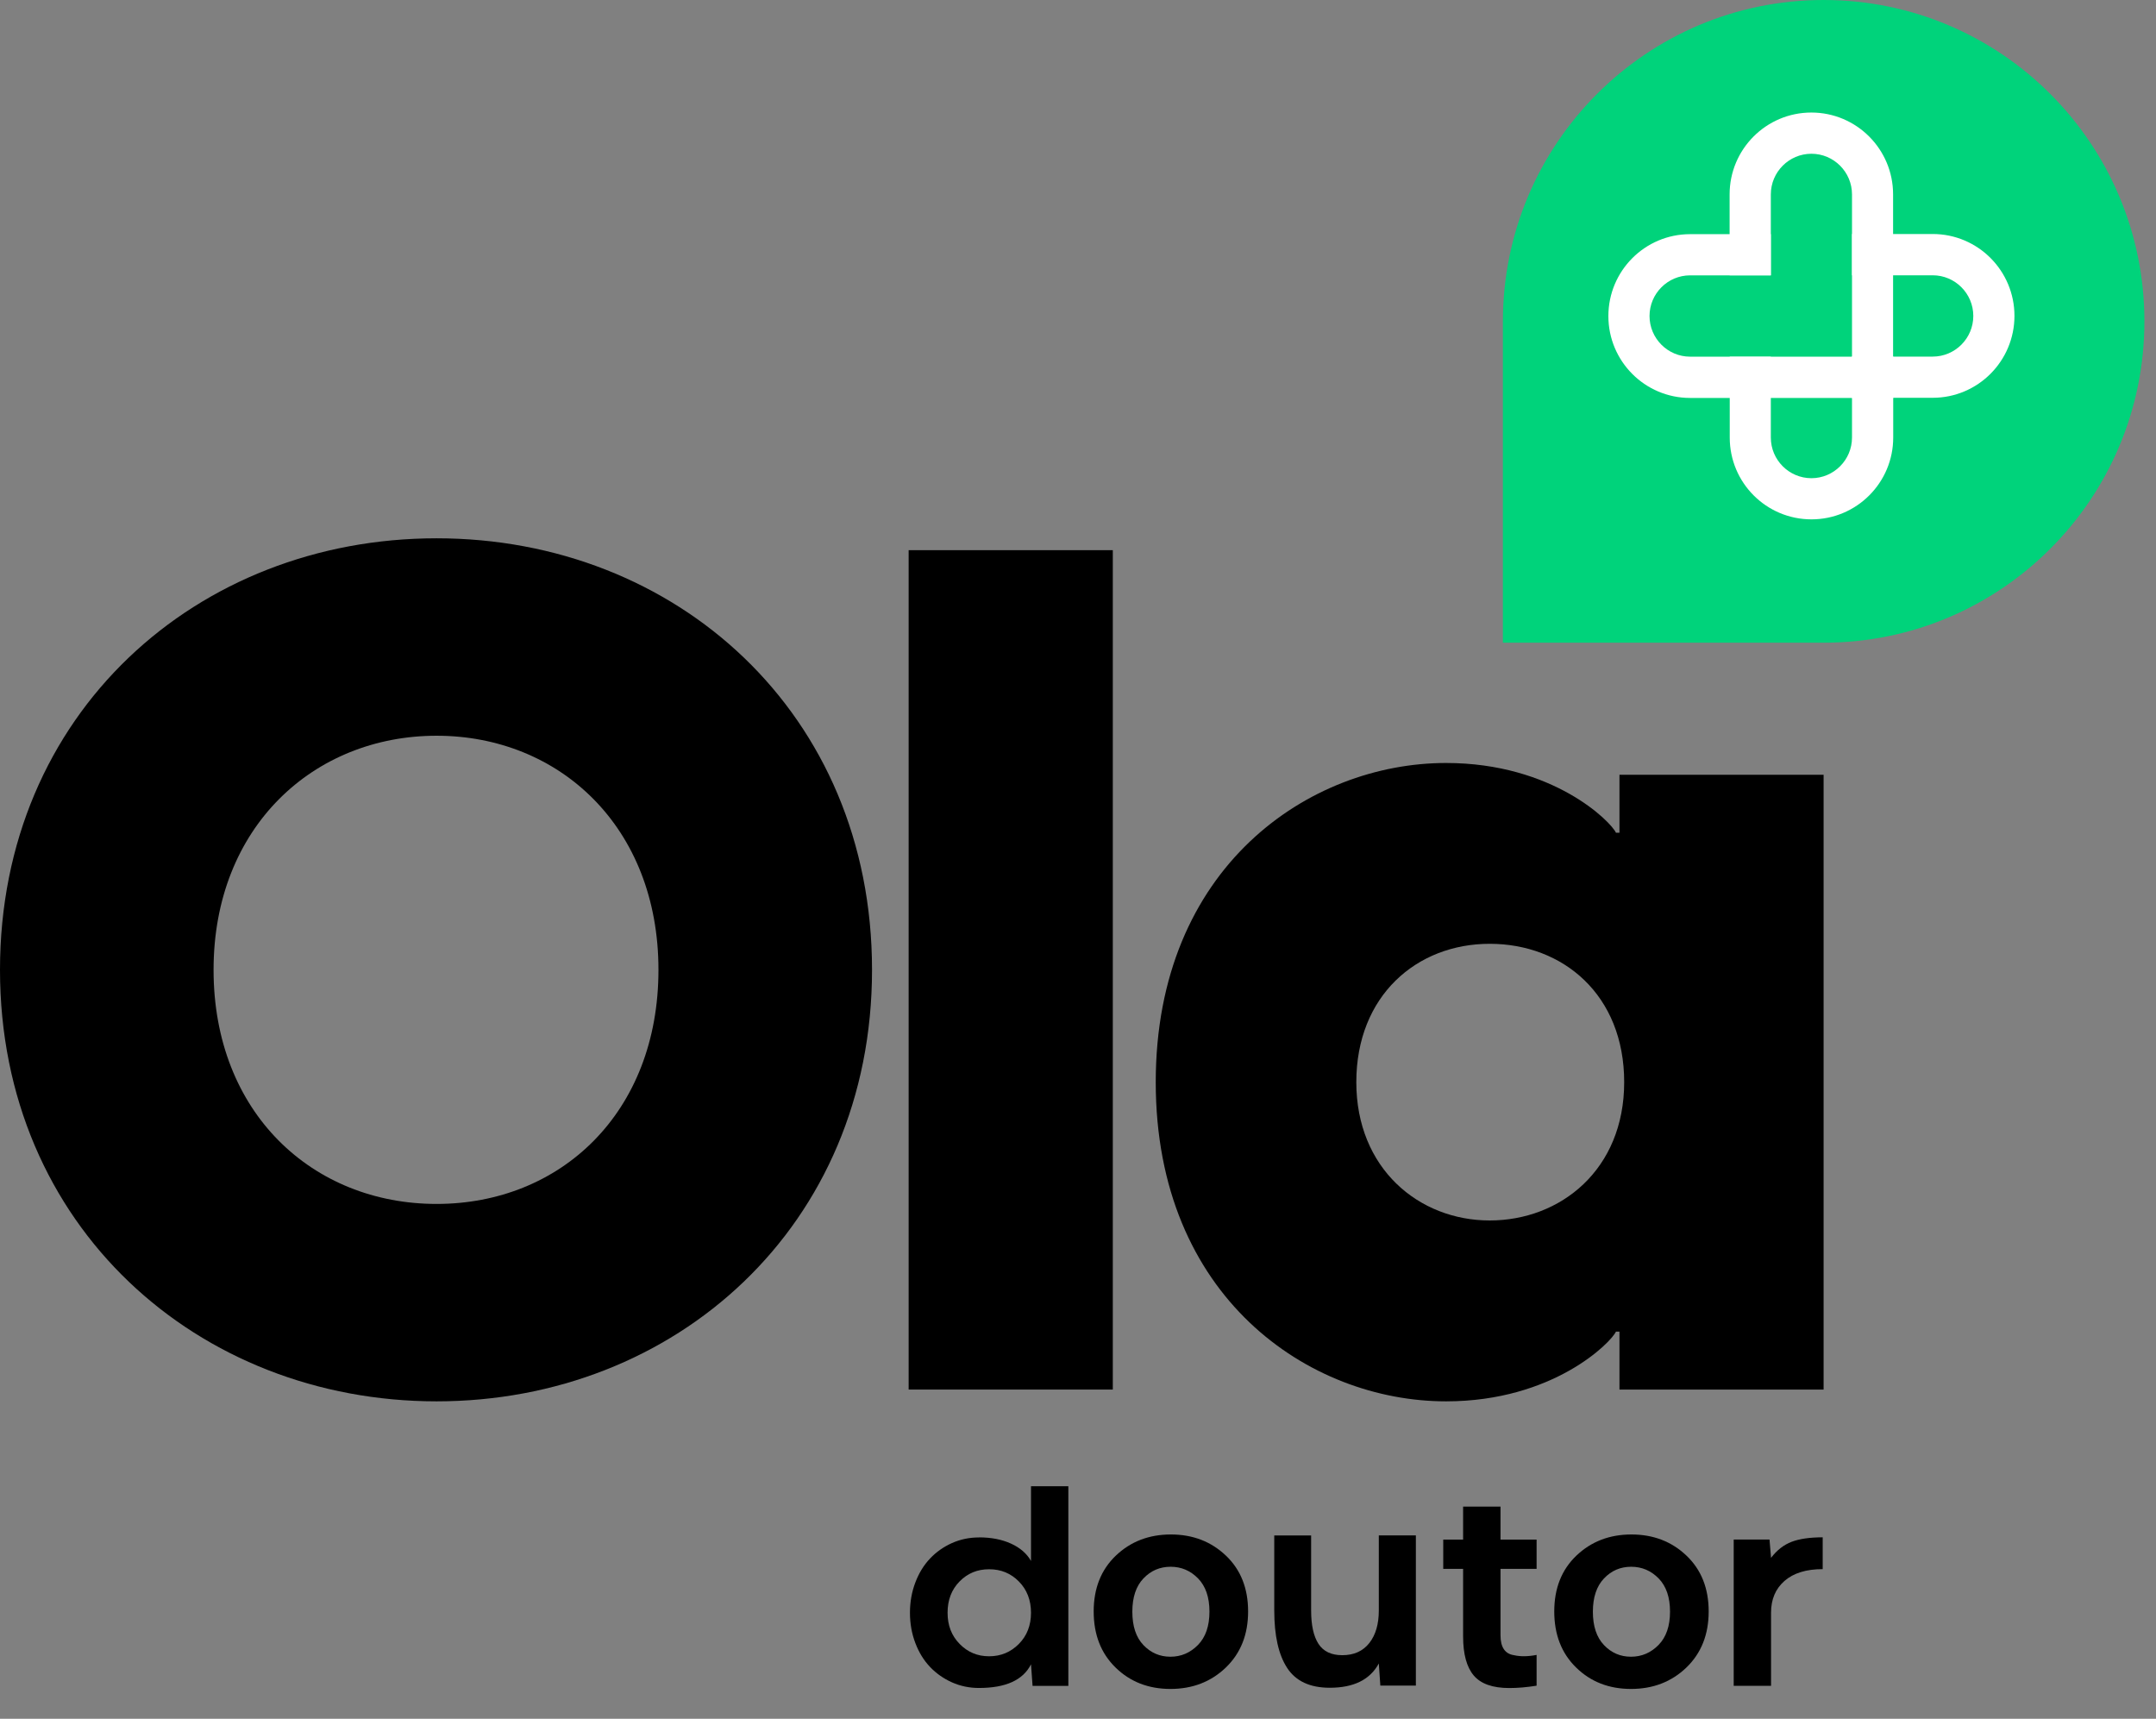 <svg xmlns="http://www.w3.org/2000/svg" width="69" height="55" viewBox="0 0 69 55" fill="none"><rect x="0" y="0" width="69" height="55" fill="#808080" stroke="none"/><g clip-path="url(#clip0_17008_6402)"><path d="M0 31.034C0 22.823 6.307 17.225 13.972 17.225C21.638 17.225 27.908 22.823 27.908 31.034C27.908 39.244 21.602 44.842 13.972 44.842C6.343 44.842 0 39.244 0 31.034ZM21.073 31.034C21.073 26.457 17.9 23.543 13.972 23.543C10.045 23.543 6.835 26.455 6.835 31.034C6.835 35.612 10.007 38.525 13.972 38.525C17.938 38.525 21.073 35.612 21.073 31.034Z" fill="black"></path><path d="M29.08 17.605H35.614V44.465H29.08V17.605Z" fill="black"></path><path d="M36.988 34.629C36.988 27.743 41.897 24.415 46.279 24.415C49.714 24.415 51.567 26.305 51.716 26.647H51.829V24.793H58.362V44.465H51.829V42.611H51.716C51.565 42.952 49.714 44.842 46.279 44.842C41.897 44.842 36.988 41.514 36.988 34.629ZM51.98 34.629C51.98 31.829 50.017 30.201 47.676 30.201C45.335 30.201 43.407 31.866 43.407 34.629C43.407 37.391 45.408 39.054 47.676 39.054C49.944 39.054 51.98 37.428 51.98 34.629Z" fill="black"></path><path d="M58.364 0C52.694 0 48.098 4.604 48.098 10.283V20.566H58.364C64.033 20.566 68.629 15.962 68.629 10.283C68.629 4.604 64.033 0 58.364 0Z" fill="#00D37B"></path><path d="M59.271 11.413V14.001C59.271 14.718 58.688 15.302 57.972 15.302C57.256 15.302 56.673 14.718 56.673 14.001V11.413H55.358V14.001C55.358 15.448 56.529 16.619 57.974 16.619C59.418 16.619 60.59 15.446 60.59 14.001V11.413H59.274H59.271Z" fill="white"></path><path d="M59.271 8.809H61.854C62.57 8.809 63.153 9.393 63.153 10.11C63.153 10.827 62.57 11.411 61.854 11.411H59.271V12.729H61.854C63.298 12.729 64.47 11.555 64.47 10.108C64.47 8.661 63.298 7.488 61.854 7.488H59.271V8.805V8.809Z" fill="white"></path><path d="M56.673 8.809V6.221C56.673 5.504 57.256 4.92 57.972 4.92C58.688 4.92 59.271 5.504 59.271 6.221V12.73H60.586V6.221C60.586 4.774 59.415 3.601 57.97 3.601C56.526 3.601 55.354 4.774 55.354 6.221V8.809H56.669H56.673Z" fill="white"></path><path d="M60.588 11.413H54.09C53.374 11.413 52.791 10.829 52.791 10.112C52.791 9.395 53.374 8.811 54.09 8.811H56.673V7.493H54.09C52.645 7.493 51.474 8.667 51.474 10.114C51.474 11.561 52.645 12.734 54.09 12.734H60.588V11.417V11.413Z" fill="white"></path><path d="M31.331 49.195C31.721 49.195 32.064 49.261 32.355 49.394C32.647 49.527 32.862 49.713 32.996 49.95V47.558H34.191V53.947H33.046L32.996 53.257C32.741 53.762 32.188 54.014 31.331 54.014C31.024 54.014 30.736 53.954 30.466 53.834C30.197 53.713 29.962 53.549 29.765 53.341C29.566 53.133 29.41 52.879 29.295 52.578C29.18 52.277 29.122 51.954 29.122 51.607C29.122 51.261 29.18 50.938 29.295 50.636C29.41 50.335 29.566 50.08 29.765 49.872C29.963 49.662 30.197 49.498 30.466 49.377C30.736 49.257 31.025 49.197 31.331 49.197V49.195ZM31.656 53C32.029 53 32.346 52.868 32.607 52.605C32.867 52.343 32.996 52.009 32.996 51.607C32.996 51.206 32.867 50.868 32.608 50.607C32.35 50.344 32.033 50.215 31.656 50.215C31.279 50.215 30.967 50.344 30.71 50.605C30.453 50.866 30.326 51.2 30.326 51.607C30.326 52.014 30.455 52.343 30.712 52.605C30.969 52.868 31.284 53 31.654 53H31.656Z" fill="black"></path><path d="M46.827 48.209H48.022V49.266H49.177V50.202H48.022V52.328C48.022 52.711 48.166 52.923 48.453 52.965C48.663 53.013 48.905 53.009 49.177 52.956V53.941C48.863 53.991 48.574 54.016 48.304 54.016C47.77 54.016 47.39 53.881 47.164 53.613C46.938 53.345 46.825 52.929 46.825 52.368V50.202H46.189V49.266H46.825V48.209H46.827Z" fill="black"></path><path d="M55.485 49.264H56.631L56.68 49.85C56.868 49.604 57.088 49.432 57.338 49.337C57.587 49.242 57.919 49.193 58.333 49.193V50.211C57.806 50.211 57.4 50.337 57.112 50.587C56.824 50.839 56.68 51.177 56.68 51.604V53.945H55.485V49.263V49.264Z" fill="black"></path><path d="M41.961 49.131V51.534C41.961 52.003 42.039 52.359 42.196 52.602C42.353 52.844 42.606 52.965 42.957 52.965C43.331 52.965 43.619 52.835 43.823 52.576C44.027 52.317 44.127 51.97 44.127 51.534V49.131H45.313V53.938H44.176L44.127 53.23C43.846 53.748 43.324 54.007 42.558 54.007C41.926 54.007 41.473 53.797 41.196 53.376C40.919 52.954 40.781 52.341 40.781 51.536V49.133H41.963L41.961 49.131Z" fill="black"></path><path d="M35.703 53.361C35.235 52.905 35.002 52.306 35.002 51.565C35.002 50.825 35.239 50.23 35.711 49.779C36.184 49.328 36.771 49.102 37.472 49.102C38.174 49.102 38.76 49.328 39.234 49.779C39.708 50.23 39.944 50.825 39.944 51.565C39.944 52.306 39.706 52.903 39.23 53.361C38.755 53.817 38.164 54.045 37.459 54.045C36.755 54.045 36.17 53.817 35.703 53.361ZM37.459 53.014C37.8 53.014 38.093 52.888 38.339 52.638C38.585 52.387 38.707 52.031 38.707 51.571C38.707 51.111 38.585 50.757 38.343 50.509C38.101 50.261 37.807 50.135 37.465 50.135C37.123 50.135 36.831 50.259 36.594 50.509C36.357 50.757 36.239 51.113 36.239 51.575C36.239 52.036 36.357 52.394 36.594 52.642C36.831 52.89 37.119 53.014 37.459 53.014Z" fill="black"></path><path d="M50.443 53.361C49.975 52.905 49.742 52.306 49.742 51.565C49.742 50.825 49.978 50.23 50.45 49.779C50.924 49.328 51.51 49.102 52.212 49.102C52.913 49.102 53.5 49.328 53.973 49.779C54.447 50.23 54.684 50.825 54.684 51.565C54.684 52.306 54.445 52.903 53.97 53.361C53.494 53.817 52.904 54.045 52.199 54.045C51.494 54.045 50.909 53.817 50.443 53.361ZM52.199 53.014C52.54 53.014 52.833 52.888 53.079 52.638C53.325 52.387 53.447 52.031 53.447 51.571C53.447 51.111 53.325 50.757 53.083 50.509C52.84 50.261 52.547 50.135 52.204 50.135C51.862 50.135 51.57 50.259 51.334 50.509C51.097 50.757 50.978 51.113 50.978 51.575C50.978 52.036 51.097 52.394 51.334 52.642C51.57 52.89 51.858 53.014 52.199 53.014Z" fill="black"></path></g><defs><clipPath id="clip0_17008_6402"><rect width="68.629" height="54.045" fill="white"></rect></clipPath></defs></svg>